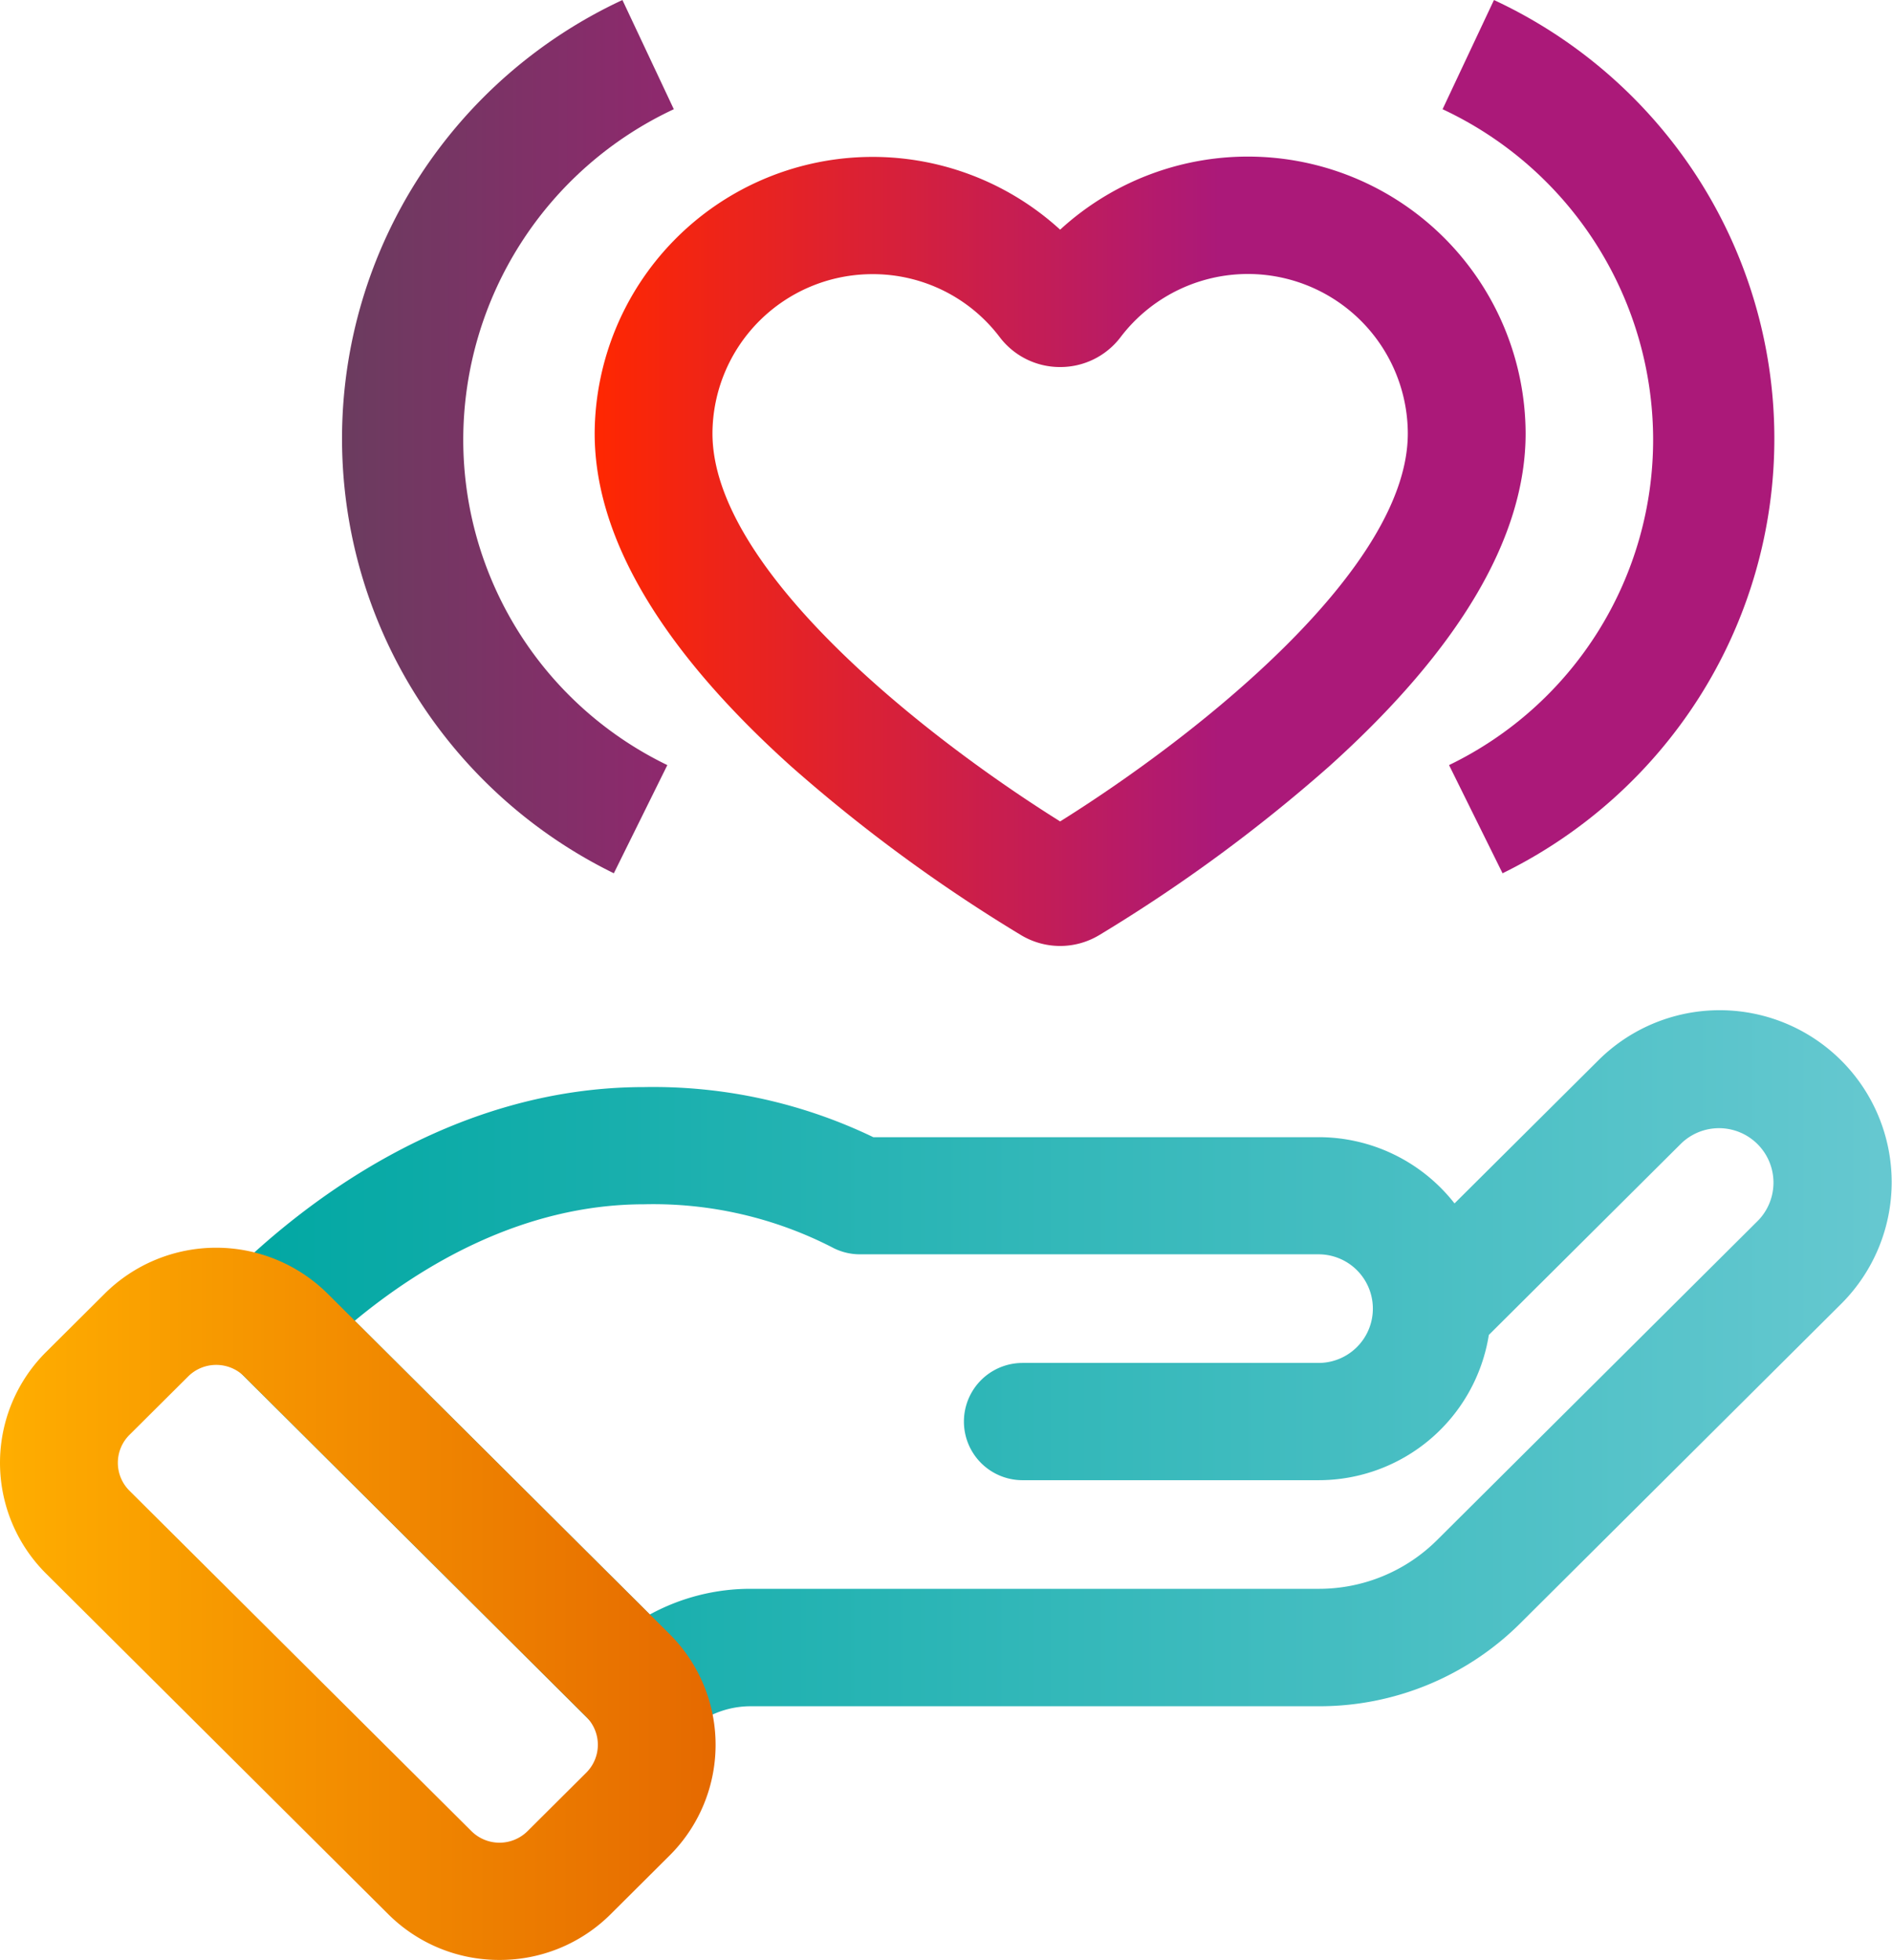 <svg id="culture-icn" xmlns="http://www.w3.org/2000/svg" xmlns:xlink="http://www.w3.org/1999/xlink" width="98.198" height="101.73" viewBox="0 0 98.198 101.73">
  <defs>
    <linearGradient id="linear-gradient" y1="0.5" x2="1" y2="0.5" gradientUnits="objectBoundingBox">
      <stop offset="0" stop-color="#00a7a2"/>
      <stop offset="1" stop-color="#65c8d0"/>
    </linearGradient>
    <linearGradient id="linear-gradient-2" y1="0.5" x2="1" y2="0.5" gradientUnits="objectBoundingBox">
      <stop offset="0" stop-color="#ffae00"/>
      <stop offset="1" stop-color="#e56900"/>
    </linearGradient>
    <linearGradient id="linear-gradient-3" y1="0.5" x2="1" y2="0.5" gradientUnits="objectBoundingBox">
      <stop offset="0" stop-color="#ff2700"/>
      <stop offset="0.67" stop-color="#ab1979"/>
    </linearGradient>
    <linearGradient id="linear-gradient-4" x1="-0.875" y1="1.158" x2="1.77" y2="1.158" gradientUnits="objectBoundingBox">
      <stop offset="0" stop-color="#4b4d52"/>
      <stop offset="1" stop-color="#ab1979"/>
    </linearGradient>
    <linearGradient id="linear-gradient-5" x1="-4.193" y1="2.79" x2="-1.548" y2="2.79" xlink:href="#linear-gradient-3"/>
  </defs>
  <path id="Path_325" data-name="Path 325" d="M862.614,460.107a3.064,3.064,0,0,1-2.161-.891L841.02,439.871a3.033,3.033,0,0,1,0-4.3c3.707-3.69,11.442-9.881,21.594-9.881a26.331,26.331,0,0,1,11.9,2.6h23.108a8.95,8.95,0,0,1,7.057,3.438l7.438-7.4a8.925,8.925,0,0,1,12.651,12.594l-16.656,16.58a14.777,14.777,0,0,1-10.491,4.325H868.166a4.772,4.772,0,0,0-3.39,1.4A3.065,3.065,0,0,1,862.614,460.107ZM847.6,437.818l15.316,15.247a10.887,10.887,0,0,1,5.247-1.333h29.456a8.688,8.688,0,0,0,6.168-2.543l16.656-16.58a2.826,2.826,0,0,0-4.005-3.987l-9.978,9.932a8.947,8.947,0,0,1-8.841,7.54H882.259a3.043,3.043,0,1,1,0-6.086h15.363a2.819,2.819,0,1,0,0-5.638h-23.8a3.069,3.069,0,0,1-1.346-.311,20.334,20.334,0,0,0-9.858-2.286C856.293,431.773,851.024,434.982,847.6,437.818Z" transform="translate(-829.187 -369.265)" fill="url(#linear-gradient)"/>
  <path id="Path_326" data-name="Path 326" d="M830.264,499.14a8.139,8.139,0,0,1-5.78-2.383L806.736,479.09a8.111,8.111,0,0,1,0-11.507l3.045-3.031a8.209,8.209,0,0,1,11.559,0l17.748,17.668h0a8.11,8.11,0,0,1,0,11.507l-3.045,3.032A8.139,8.139,0,0,1,830.264,499.14Zm-14.7-30.885a2.058,2.058,0,0,0-1.457.6l-3.045,3.031a2.044,2.044,0,0,0,0,2.9l17.748,17.668a2.066,2.066,0,0,0,2.913,0l3.045-3.032a2.044,2.044,0,0,0,0-2.9h0l-17.748-17.667A2.058,2.058,0,0,0,815.561,468.255Z" transform="translate(-804.342 -397.41)" fill="url(#linear-gradient-2)"/>
  <path id="Path_327" data-name="Path 327" d="M929.469,317.061a3.943,3.943,0,0,1-2.026-.561,82.352,82.352,0,0,1-11.948-8.771c-6.758-6.082-10.185-11.893-10.185-17.27a14.427,14.427,0,0,1,24.159-10.577,14.414,14.414,0,0,1,24.159,10.577c0,5.377-3.427,11.188-10.185,17.27a82.314,82.314,0,0,1-11.949,8.771A3.94,3.94,0,0,1,929.469,317.061Zm1.12-5.779,0,0h0Zm-10.859-29.091a8.3,8.3,0,0,0-8.306,8.268c0,7.012,10.854,15.637,18.045,20.138,7.192-4.5,18.045-13.125,18.045-20.138a8.3,8.3,0,0,0-14.907-5,3.921,3.921,0,0,1-3.138,1.553h0a3.92,3.92,0,0,1-3.137-1.553A8.25,8.25,0,0,0,919.729,282.191Z" transform="translate(-874.446 -267.961)" fill="url(#linear-gradient-3)"/>
  <path id="Path_328" data-name="Path 328" d="M868.721,272.111a18.951,18.951,0,0,1,10.928-17.1l-2.667-5.668a25.252,25.252,0,0,0-10.5,9.106,25.051,25.051,0,0,0-.131,27.12,25.266,25.266,0,0,0,10.185,9.1l2.777-5.615A18.76,18.76,0,0,1,868.721,272.111Z" transform="translate(-844.677 -249.342)" fill="url(#linear-gradient-4)"/>
  <path id="Path_329" data-name="Path 329" d="M1060.206,272.111a18.951,18.951,0,0,0-10.928-17.1l2.667-5.668a25.253,25.253,0,0,1,10.5,9.106,25.052,25.052,0,0,1,.131,27.12,25.268,25.268,0,0,1-10.185,9.1l-2.777-5.615A18.76,18.76,0,0,0,1060.206,272.111Z" transform="translate(-974.406 -249.342)" fill="url(#linear-gradient-5)"/>
</svg>
